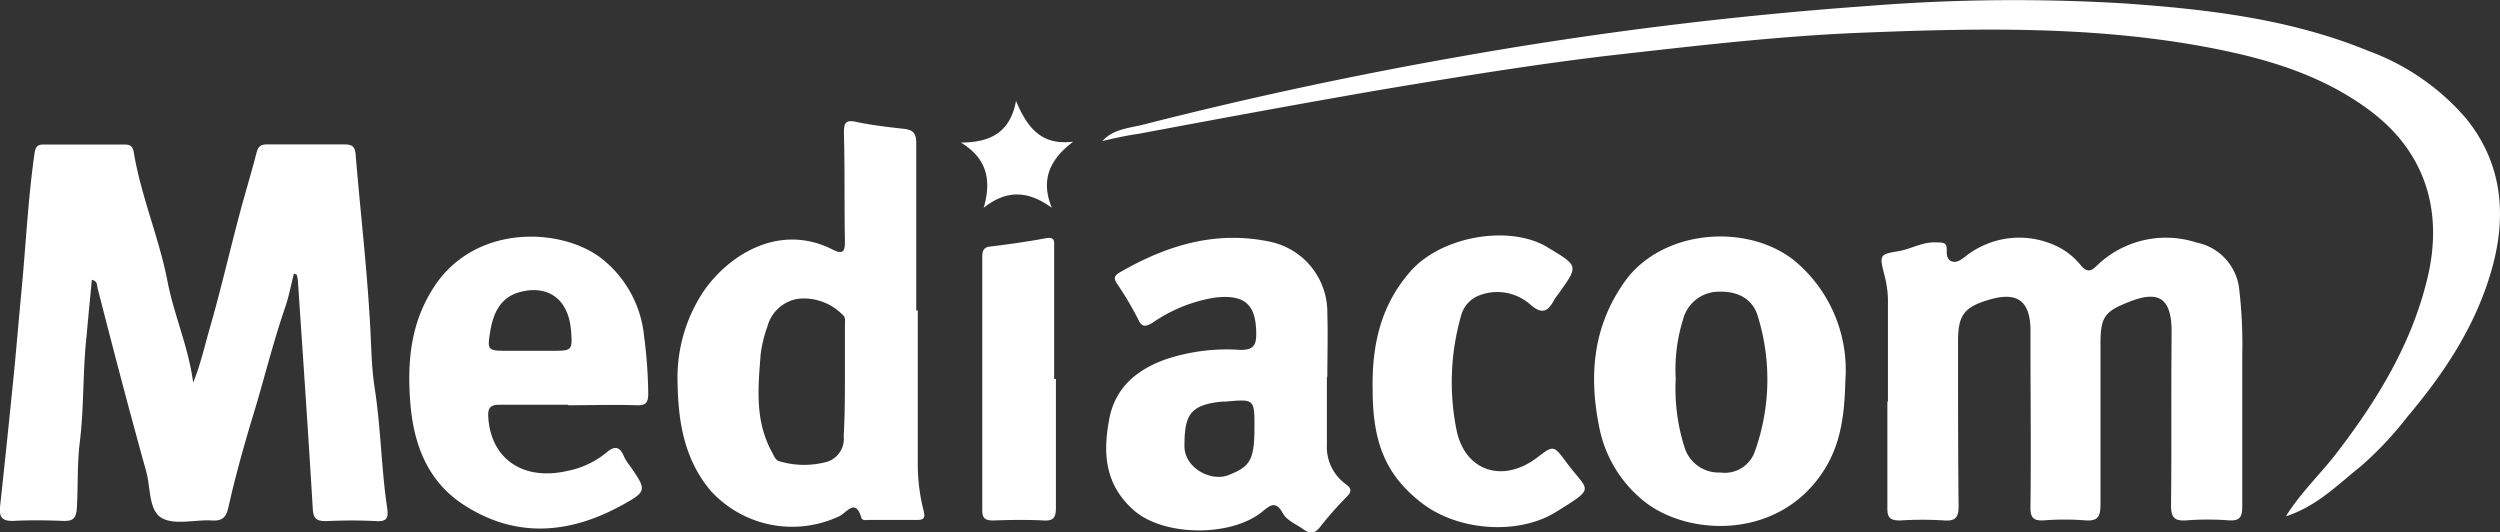 <svg xmlns="http://www.w3.org/2000/svg" width="226.77" height="48.3" viewBox="0 0 226.77 48.3"><rect x="0" y="0" width="226.77" height="48.3" fill="#333333" stroke="none"/><defs><style>.cls-1{fill:#fff}</style></defs><g id="Layer_2" data-name="Layer 2"><g id="Layer_1-2" data-name="Layer 1"><path d="M26.66 24.82c-.26 1-.45 2.06-.79 3.05-1.17 3.4-2 6.89-3.07 10.33-.77 2.58-1.5 5.2-2.09 7.85-.2.87-.55 1.22-1.47 1.16-1.55-.09-3.41.45-4.58-.23s-1-2.72-1.38-4.15c-1.54-5.54-3-11.11-4.42-16.66-.07-.29 0-.67-.53-.79-.16 1.72-.33 3.42-.48 5.12-.35 3.19-.22 6.42-.61 9.6-.25 2-.15 4-.27 6-.06.92-.36 1.18-1.24 1.15-1.51-.06-3-.08-4.54 0C.18 47.27-.08 46.89 0 46q.65-6 1.25-12c.25-2.54.46-5.09.7-7.63.4-4.17.59-8.36 1.19-12.51.09-.59.31-.76.87-.75h7.3c.52 0 .74.19.82.68.66 4 2.29 7.75 3.06 11.71.6 3.11 1.92 6 2.33 9.21.63-1.53 1-3.14 1.44-4.7 1-3.44 1.82-7 2.73-10.44.5-1.9 1.08-3.77 1.57-5.68.15-.59.37-.8 1-.79h7c.68 0 .94.19 1 .92.41 5 1 10 1.29 15.07.13 2 .12 4 .42 6 .58 3.67.61 7.38 1.15 11 .12.86 0 1.24-1 1.18-1.51-.08-3-.07-4.54 0-.89 0-1.16-.23-1.21-1.14-.41-6.9-.89-13.79-1.35-20.69a3.12 3.12 0 00-.11-.53zM171.25 36.43v-9.35a9.42 9.42 0 00-.33-2.17c-.43-1.75-.46-1.84 1.25-2.12 1.19-.19 2.23-.89 3.53-.8.68 0 .91.07.88.73 0 .43.05.87.49 1s.82-.16 1.2-.45a7.85 7.85 0 018.16-1 6.2 6.2 0 012.31 1.79c.64.75 1 .49 1.5 0a9 9 0 019-2.06 4.85 4.85 0 013.88 4.28 43.09 43.09 0 01.27 5.9v13.77c0 .91-.2 1.32-1.21 1.25a26 26 0 00-3.85 0c-1.21.1-1.41-.39-1.4-1.48.06-5 0-9.91.05-14.86v-1.1c-.09-2.7-1.19-3.41-3.75-2.42-2.37.92-2.7 1.4-2.7 3.93v14.45c0 1.1-.2 1.58-1.4 1.48a24.31 24.31 0 00-3.72 0c-1 .06-1.24-.26-1.23-1.23.06-5 0-10 0-15v-1.24c-.09-2.46-1.24-3.26-3.66-2.57s-2.92 1.47-2.91 3.87c0 5 0 9.91.05 14.86 0 1-.24 1.39-1.29 1.32a31.25 31.25 0 00-4 0c-.89 0-1.19-.22-1.17-1.14v-9.64z" class="cls-1"/><path d="M100 12.79c1-1.11 2.44-1.16 3.72-1.49q14.16-3.61 28.55-6.14A358.23 358.23 0 01169.46.54a166.8 166.8 0 0123.23-.23c7.56.53 15.07 1.4 22.17 4.32a21.33 21.33 0 018.83 6.11c3.24 4 3.72 8.65 2.38 13.52-1.41 5.12-4.24 9.44-7.64 13.47a32 32 0 01-4.28 4.56c-2.08 1.66-4 3.64-6.8 4.54 1.37-2.19 3.17-3.86 4.65-5.8 3.68-4.8 6.79-9.9 8.2-15.85 1.38-5.77 0-11.29-5.31-15.21-4.5-3.33-9.73-4.78-15.13-5.77-10.51-1.91-21.1-1.63-31.69-1.2-7.43.34-14.81 1.22-22.19 2.05-6.88.82-13.8 1.95-20.67 3.1-7.35 1.27-14.69 2.63-22 4-1.11.15-2.21.41-3.21.64zM83.25 28.16v14a17.11 17.11 0 00.54 4.21c.15.6 0 .81-.63.79H78.9c-.27 0-.68.09-.76-.18-.54-1.81-1.28-.53-2-.16a10 10 0 01-11.68-2.31c-2.41-2.87-2.95-6.29-3-9.88a14.13 14.13 0 012.27-8.07c2.22-3.33 6.88-6.42 11.8-3.92 1 .5 1.12.11 1.11-.81-.06-3.25 0-6.51-.09-9.77 0-.88.14-1.23 1.13-1 1.43.3 2.89.47 4.35.63.85.1 1.09.47 1.08 1.33v15.14zm-6.61 6.61v-5.23c0-.36.1-.78-.22-1a4.93 4.93 0 00-4-1.44 3.42 3.42 0 00-2.81 2.52 11.63 11.63 0 00-.61 2.49c-.23 3-.55 6 1 8.86.2.36.34.82.77.89a7.82 7.82 0 004 .09 2.17 2.17 0 001.76-2.36c.09-1.59.11-3.22.11-4.82zM120.36 34.16v6.18a4.14 4.14 0 001.71 3.57c.45.33.6.63.14 1.1a32.37 32.37 0 00-2.46 2.78c-.53.7-1 .6-1.57.19s-1.46-.76-1.82-1.43c-.6-1.08-1.07-.8-1.81-.18-2.83 2.37-9 2.3-11.7-.08s-2.8-5.29-2.23-8.29c.53-2.83 2.5-4.48 5.13-5.41a17.52 17.52 0 016.78-.85c1.1 0 1.42-.37 1.42-1.41 0-2.7-1-3.64-3.73-3.34a13.8 13.8 0 00-5.68 2.29c-.69.42-1 .35-1.3-.32a30.06 30.06 0 00-1.89-3.19c-.35-.52-.3-.76.22-1.06 4.24-2.45 8.7-3.83 13.65-2.78a6.54 6.54 0 015.18 6.5c.06 1.92 0 3.85 0 5.78zm-6.57 4.63c0-2.61 0-2.6-2.64-2.36h-.28c-3 .28-3.43 1.29-3.43 4.05 0 2 2.47 3.25 4 2.61 1.96-.77 2.34-1.35 2.35-4.3zM51.53 36.71h-6.19c-.88 0-1.1.3-1.05 1.13.23 3.76 3.12 5.78 7.11 4.89a8 8 0 003.6-1.67c.77-.67 1.24-.55 1.61.37a4.13 4.13 0 00.52.81c1.54 2.23 1.59 2.32-.76 3.61-4.78 2.61-9.64 3-14.37-.1-3.3-2.17-4.51-5.59-4.79-9.31s.06-7.21 2.17-10.43c3.73-5.71 11.54-5.41 15.22-2.54a10.24 10.24 0 013.82 7 42.86 42.86 0 01.38 5.2c0 .82-.18 1.12-1.06 1.09-2.06-.07-4.13 0-6.19 0zm-3.33-4.89H50c1.89 0 1.94 0 1.8-1.82-.26-3.2-2.44-4.17-4.77-3.47-1.71.51-2.32 2-2.57 3.58s-.25 1.71 1.41 1.71z" class="cls-1"/><path d="M167.39 34.51c-.07 2.8-.33 5.54-1.85 8-4 6.5-12.44 6.23-16.52 2.87a11.43 11.43 0 01-4-6.86c-.9-4.62-.48-9 2.37-13 3.56-4.94 11.74-5.33 15.87-1.45a12.89 12.89 0 014.13 10.44zM152 34.37a17.6 17.6 0 00.84 6.33 3.24 3.24 0 003.2 2.16 2.89 2.89 0 003.15-1.94 19.36 19.36 0 00.29-12.13c-.45-1.69-1.86-2.4-3.63-2.33a3.35 3.35 0 00-3.19 2.54 15.25 15.25 0 00-.66 5.37zM124.51 35.35c-.08-4.22.81-7.73 3.4-10.7 2.85-3.28 9.09-4.28 12.46-2.22 2.81 1.7 2.85 1.64 1 4.21-.13.19-.28.36-.39.56-.58 1.1-1.14 1.35-2.22.38a4.52 4.52 0 00-4.78-.7 2.7 2.7 0 00-1.46 1.8 21.93 21.93 0 00-.38 10.43c.82 3.7 4.26 4.72 7.31 2.38 1.43-1.09 1.47-1.12 2.56.35 2.07 2.81 2.86 2.28-.87 4.6-3.43 2.13-8.87 1.72-12.13-.78s-4.5-5.43-4.5-10.31zM95.78 34.37v11.68c0 .88-.2 1.22-1.14 1.16-1.51-.08-3-.05-4.54 0-.68 0-1-.15-1-.91V23.36c0-.57.08-.95.76-1 1.68-.21 3.36-.44 5-.75.87-.16.76.33.76.85v11.91zM89.23 18.85c.72-2.51.31-4.47-2.07-5.92 2.71 0 4.48-.95 5-3.78 1 2.38 2.25 4.07 5.19 3.7-2.09 1.58-3 3.42-1.94 6-2.09-1.52-4.05-1.7-6.18 0z" class="cls-1"/></g></g></svg>